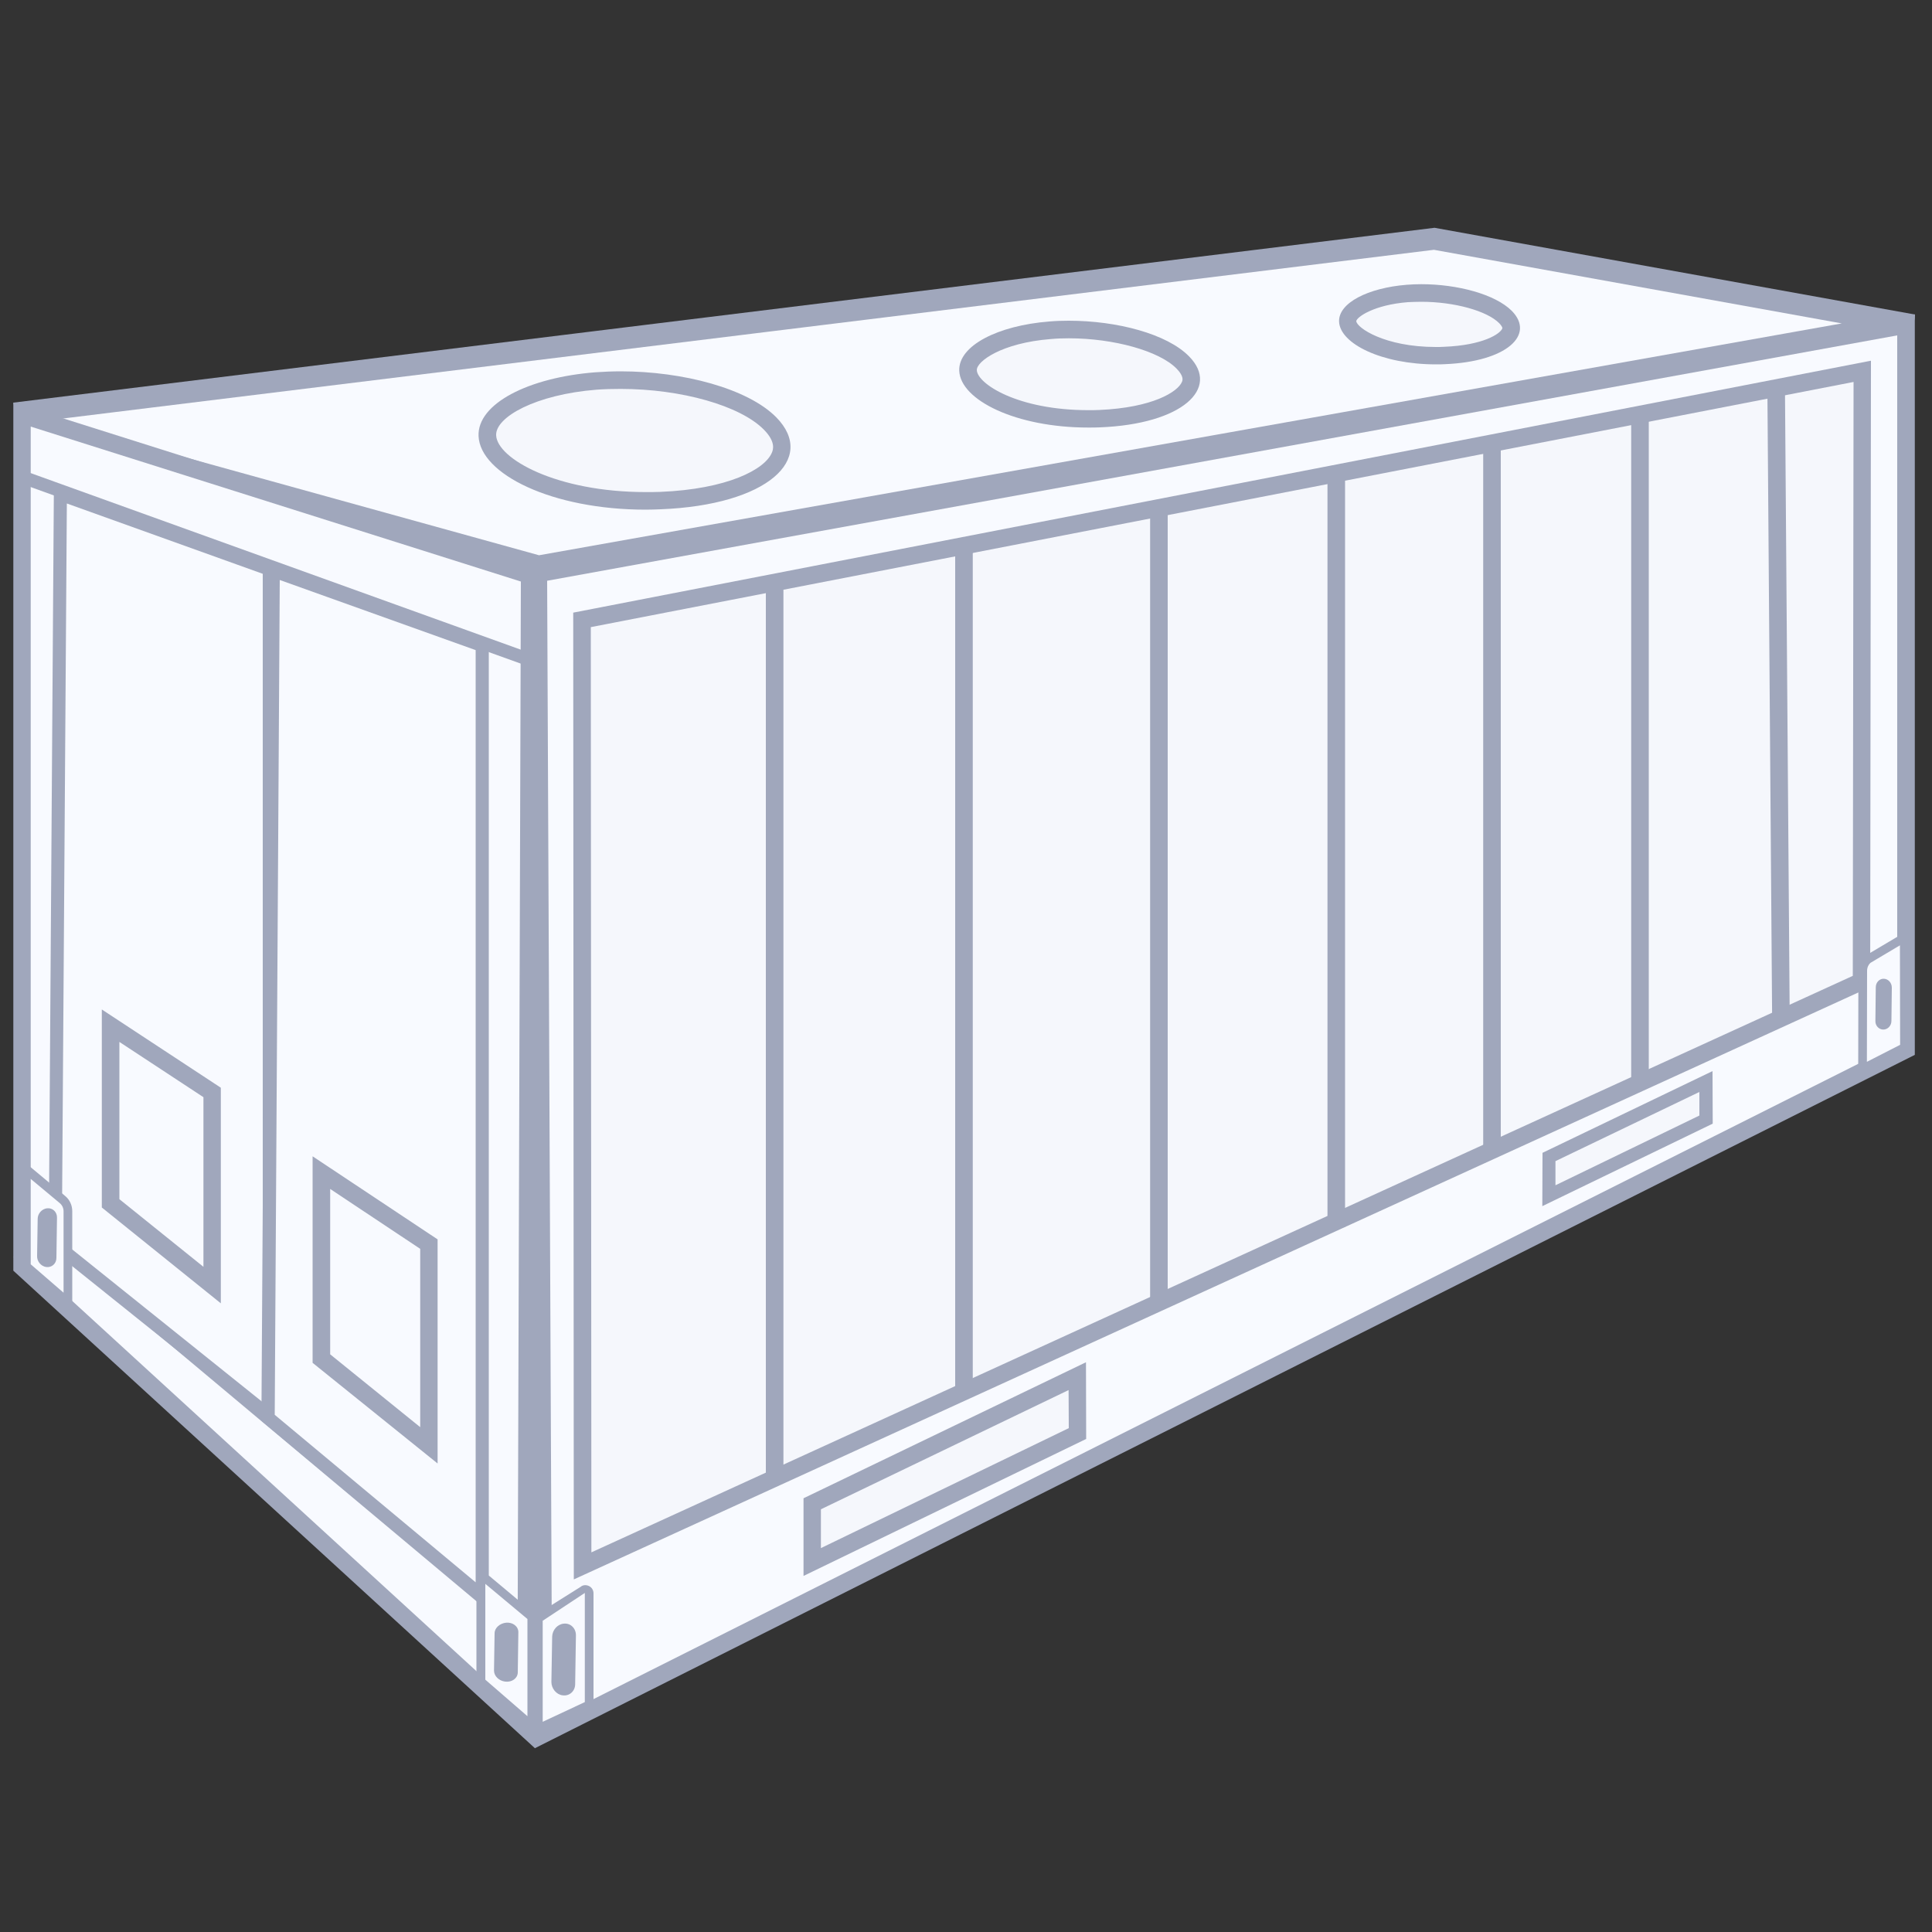 <?xml version="1.0" encoding="utf-8"?>
<!-- Generator: Adobe Illustrator 22.1.0, SVG Export Plug-In . SVG Version: 6.00 Build 0)  -->
<svg version="1.1" id="图层_1" xmlns="http://www.w3.org/2000/svg" xmlns:xlink="http://www.w3.org/1999/xlink" x="0px" y="0px"
	 viewBox="0 0 1000 1000" style="enable-background:new 0 0 1000 1000;" xml:space="preserve">
<rect x="0" y="0" width="1000" height="1000" fill="#333333" stroke="none"/>
<style type="text/css">
	.st0{fill:#FFFFFF;}
	.st1{fill:#A0A7BC;}
	.st2{fill:#F8FAFF;}
	.st3{fill:#F5F7FC;}
	.st4{fill-rule:evenodd;clip-rule:evenodd;fill:#A0A7BC;}
	.st5{fill:none;stroke:#A0A7BC;stroke-width:0.8;stroke-miterlimit:10;}
	.st6{fill:none;stroke:#A0A7BC;stroke-width:0.4;stroke-miterlimit:10;}
	.st7{fill-rule:evenodd;clip-rule:evenodd;fill:#F8FAFF;}
	.st8{fill-rule:evenodd;clip-rule:evenodd;fill:#F5F7FC;}
</style>
<g>
	<g>
		<g>
			<polygon class="st0" points="13,651.9 742.5,449.9 972.4,519.3 277.7,858.5 			"/>
		</g>
		<g>
			<path class="st1" d="M742.5,452.9l222.2,67L278.1,855.2L19.2,653.1L742.5,452.9 M742.5,447L6.9,650.7l270.5,211.1l702.7-343.2
				L742.5,447L742.5,447z"/>
		</g>
	</g>
	<g>
		<g>
			<path class="st2" d="M15.4,220.3c-0.6-1.5-1.3-4.7-1.7-7l728.7-89.7l241.4,43.5c-0.6,0.6-1.1,0.9-1.1,0.9L278.8,293.2L15.4,220.3
				z"/>
		</g>
		<g>
			<g>
				<path class="st1" d="M742.2,129.3l211.1,38.1L279,287.4L26.2,217.4L742.2,129.3 M742.5,117.9L6.9,208.4c1.5,6.1,2.4,15.9,5.7,17
					l266,73.6l705.7-125.5c1.6-0.3,6.9-3.6,6.9-10.7L742.5,117.9L742.5,117.9z"/>
			</g>
		</g>
	</g>
	<g>
		<g>
			<polygon class="st2" points="278.6,296.9 986.5,168.1 986.5,543.2 281.3,897.5 			"/>
		</g>
		<g>
			<g>
				<path class="st1" d="M982,173.6v366.9L285.8,890.2l-2.6-589.6L982,173.6 M991.1,162.7l-717,130.4l2.7,611.8L991.1,546V162.7
					L991.1,162.7z"/>
			</g>
		</g>
	</g>
	<g>
		<g>
			<polygon class="st3" points="301.3,320.9 963.9,192.2 963.5,508 301.6,810.5 			"/>
		</g>
		<g>
			<g>
				<path class="st1" d="M959.4,197.7L959,505.1L306.1,803.5l-0.3-478.9L959.4,197.7 M968.4,186.7L296.7,317.1l0.3,500.4l671-306.6
					L968.4,186.7L968.4,186.7z"/>
			</g>
		</g>
	</g>
	<g>
		<g>
			<polygon class="st2" points="11.4,655.7 11.4,214.6 274.1,297.7 272.3,894.6 			"/>
		</g>
		<g>
			<path class="st1" d="M15.9,220.8L269.6,301l-1.8,583.4L15.9,653.7V220.8 M6.9,208.4v449.3l269.9,247.1l1.9-610.5L6.9,208.4
				L6.9,208.4z"/>
		</g>
	</g>
	<g>
		<rect x="494.4" y="279.2" class="st1" width="9.1" height="441.6"/>
	</g>
	<g>
		<rect x="396.4" y="299.1" class="st1" width="9.1" height="466.6"/>
	</g>
	<g>
		<g>
			
				<rect x="138.9" y="152.4" transform="matrix(0.339 -0.941 0.941 0.339 -182.61 328.266)" class="st1" width="6.8" height="283.4"/>
		</g>
		<g>
			<line class="st4" x1="275.6" y1="342.1" x2="9" y2="246.1"/>
		</g>
	</g>
	<g>
		<path class="st5" d="M9.4,230.2"/>
	</g>
	<g>
		<path class="st5" d="M276.1,326.3"/>
	</g>
	<g>
		<polygon class="st1" points="274.2,851.9 7.6,628.6 10.5,625.1 277.1,848.4 		"/>
	</g>
	<g>
		<rect x="595.3" y="260.5" class="st1" width="9.1" height="415"/>
	</g>
	<g>
		<rect x="687.1" y="242.4" class="st1" width="9.1" height="392.8"/>
	</g>
	<g>
		
			<rect x="916" y="198.9" transform="matrix(1 -7.545695e-03 7.545695e-03 1 -2.724 6.957)" class="st1" width="9.1" height="331"/>
	</g>
	<g>
		<rect x="767.7" y="228.9" class="st1" width="9.1" height="368.8"/>
	</g>
	<g>
		<rect x="844.3" y="211.8" class="st1" width="9.1" height="349.1"/>
	</g>
	<g>
		<path class="st6" d="M282.5,888.7"/>
	</g>
	<g>
		<path class="st6" d="M282.5,298.4"/>
	</g>
	<g>
		<polygon class="st3" points="557.7,742 420.4,808.5 420.4,778.3 557.6,712.3 		"/>
		<path class="st1" d="M415.9,815.7v-40.2l146.2-70.4l0.1,39.7L415.9,815.7z M424.9,781.2v20.1l128.3-62.1l-0.1-19.7L424.9,781.2z"
			/>
	</g>
	<g>
		<polygon class="st3" points="883,579.6 801.7,618.9 801.7,598.8 882.9,559.8 		"/>
		<path class="st1" d="M798.3,624.3l0.1-27.6l88-42.3l0.1,27.2L798.3,624.3z M805.1,601l0,12.5l74.5-36.1l0-12.2L805.1,601z"/>
	</g>
	<g>
		<g>
			<polygon class="st2" points="28.5,644 31.2,255.8 139.4,294.6 139.4,732.8 			"/>
		</g>
		<g>
			<path class="st1" d="M34.6,260.6L136,297v428.8l-104-83.4L34.6,260.6 M27.9,250.9l-2.7,394.7l117.6,94.3V292.2L27.9,250.9
				L27.9,250.9z"/>
		</g>
	</g>
	<g>
		<g>
			<polygon class="st2" points="138.7,733.9 141.4,295.3 249.6,334 249.6,826.3 			"/>
		</g>
		<g>
			<path class="st1" d="M144.8,300.2l101.4,36.3V819l-104-86.7L144.8,300.2 M138.1,290.5l-2.8,444.9L253,833.5V331.6L138.1,290.5
				L138.1,290.5z"/>
		</g>
	</g>
	<g>
		<g>
			<path class="st7" d="M35.1,674.1l-21.5-18.6v-50.1l18.7,15.6c1.8,1.5,2.8,3.7,2.8,6V674.1z"/>
			<path class="st1" d="M37.4,679l-26-22.6v-56l22.4,18.7c2.3,1.9,3.6,4.8,3.6,7.8V679z M15.9,654.4l17,14.7V627
				c0-1.7-0.7-3.2-2-4.3l-15-12.5V654.4z"/>
		</g>
		<g>
			<path class="st4" d="M23.9,655.8L23.9,655.8c-2.7-0.4-4.8-2.9-4.7-5.7l0.3-19.2c0-2.8,2.2-5.2,4.9-5.5h0c2.8-0.3,5.2,1.9,5.1,4.9
				l-0.3,20.8C29.2,654.1,26.7,656.2,23.9,655.8z"/>
		</g>
	</g>
	<g>
		<g>
			<path class="st7" d="M964.1,553.3l21.7-11.1l-0.1-56.8L967,496.5c-1.8,1.5-2.8,3.7-2.8,6L964.1,553.3z"/>
			<path class="st1" d="M961.8,557l0.1-54.5c0-3,1.3-5.9,3.6-7.8l22.4-13.3l0.1,62.1L961.8,557z M983.4,489.3l-15.3,9.1
				c-1,0.9-1.7,2.4-1.7,4.1l-0.1,47.1l17.2-8.8L983.4,489.3z"/>
		</g>
		<g>
			<path class="st4" d="M974.8,532.9L974.8,532.9c2.3,0,4.2-2,4.2-4.5l0.2-17.2c0-2.5-1.8-4.5-4.1-4.6h0c-2.3-0.1-4.2,1.9-4.2,4.4
				l-0.2,17.4C970.6,530.9,972.5,532.9,974.8,532.9z"/>
		</g>
	</g>
	<g>
		<g>
			<path class="st7" d="M275.2,893.2l-26.3-22.8v-51.4c0-1.6,1.9-2.5,3.2-1.5l23.1,19.3V893.2z"/>
			<path class="st1" d="M277.4,898.2l-30.8-26.7v-52.4c0-1.6,0.9-3.1,2.4-3.8c1.5-0.7,3.2-0.5,4.5,0.6l23.9,20V898.2z M251.2,869.4
				l21.8,18.9v-50.3l-21.8-18.2V869.4z"/>
		</g>
		<g>
			<path class="st4" d="M261.5,870.4L261.5,870.4c-3.3-0.4-5.8-2.9-5.8-5.7l0.3-19.3c0-2.8,2.7-5.2,6-5.5l0,0
				c3.4-0.3,6.3,1.9,6.3,4.9l-0.3,20.9C267.9,868.7,265,870.8,261.5,870.4z"/>
		</g>
		<g>
			<g>
				<path class="st7" d="M278.6,894.8l26.3-12.3l0-57.9c0-1.6-1.9-2.5-3.2-1.5l-23.1,14.6L278.6,894.8z"/>
				<path class="st1" d="M276.4,898.4l0-61.9l24.2-15.2c1-0.9,2.7-1.1,4.2-0.4c1.5,0.7,2.4,2.2,2.4,3.8l0,59.3L276.4,898.4z
					 M280.9,838.9l0,52.3l21.8-10.2l0-56.5L280.9,838.9z"/>
			</g>
			<g>
				<path class="st4" d="M291.2,877.5L291.2,877.5c-3.3-0.4-5.8-3.6-5.8-6.9l0.4-23.5c0.1-3.4,2.7-6.4,6-6.7l0,0
					c3.4-0.4,6.3,2.3,6.3,6l-0.4,25.5C297.6,875.4,294.7,878,291.2,877.5z"/>
			</g>
		</g>
	</g>
	<g>
		<g>
			<path class="st8" d="M334.3,259.3c-47.5,0-81.4-17.8-82-33.7c-0.6-13.4,24.1-25.8,56.2-28.3c4.2-0.3,8.5-0.5,12.8-0.5
				c32.6,0,64.4,9.2,77.4,22.5c5.5,5.6,7.3,11.2,5.2,16.5c-4.2,10.6-25,21.9-61.9,23.4C339.3,259.2,336.8,259.3,334.3,259.3z"/>
		</g>
		<g>
			<g>
				<path class="st1" d="M321.2,201.3L321.2,201.3c31.5,0,62,8.7,74.2,21.1c6.3,6.4,4.7,10.4,4.2,11.7c-3.5,8.9-23.2,19.1-57.9,20.5
					c-2.5,0.1-5,0.1-7.4,0.1c-46.5,0-77-17.4-77.5-29.4c-0.4-9.4,20.4-21.1,52-23.6C312.8,201.4,317,201.3,321.2,201.3 M321.2,192.2
					c-4.4,0-8.8,0.2-13.1,0.5c-34.5,2.7-61.1,16.2-60.4,33c0.8,19.7,38,38.1,86.5,38.1c2.6,0,5.2-0.1,7.8-0.2
					c55.3-2.2,80.9-26.1,59.8-47.6C387.1,201.1,353.5,192.2,321.2,192.2L321.2,192.2z"/>
			</g>
		</g>
	</g>
	<g>
		<g>
			<path class="st8" d="M563.3,216.7c-35,0-61.7-13.2-62.2-25c-0.4-8.5,15.4-18.6,42.4-20.8c3.2-0.2,6.5-0.4,9.8-0.4
				c24.9,0,49.2,7,59,17c4,4,5.2,8,3.8,11.6c-3.1,7.9-18.8,16.3-46.9,17.4C567.2,216.7,565.2,216.7,563.3,216.7z"/>
		</g>
		<g>
			<g>
				<path class="st1" d="M553.2,175.1L553.2,175.1c23.4,0,46.9,6.6,55.8,15.7c3.9,4,3.1,6.1,2.8,6.8c-2.1,5.2-15.2,13.4-42.8,14.6
					c-1.9,0.1-3.8,0.1-5.6,0.1c-36.8,0-57.5-13.7-57.8-20.7c-0.2-4.5,12.8-14.1,38.2-16.1C546.9,175.2,550,175.1,553.2,175.1
					 M553.2,166c-3.4,0-6.8,0.1-10.1,0.4c-26.6,2.1-47.1,12.5-46.6,25.5c0.6,15.2,29.4,29.4,66.8,29.4c2,0,4,0,6-0.1
					c42.7-1.7,62.4-20.2,46.2-36.7C604.1,172.8,578.1,166,553.2,166L553.2,166z"/>
			</g>
		</g>
	</g>
	<g>
		<g>
			<path class="st8" d="M743.2,184.1c-27.8,0-45.4-10.3-45.7-17.8c-0.2-5.8,12.1-13,30.8-14.4c2.4-0.2,4.8-0.3,7.3-0.3
				c18.5,0,36.4,5.1,43.5,12.5c4,4.1,3,6.7,2.6,7.5c-2.1,5.4-13.8,11.5-34.2,12.4C746.1,184.1,744.6,184.1,743.2,184.1z"/>
		</g>
		<g>
			<g>
				<path class="st1" d="M735.7,156.2L735.7,156.2c17,0,34,4.7,40.3,11.1c0.9,0.9,1.8,2.2,1.6,2.7c-1.1,2.8-9.9,8.7-30.2,9.5
					c-1.4,0.1-2.8,0.1-4.2,0.1c-26.6,0-41-10-41.2-13.4c0.3-2.1,9.1-8.4,26.7-9.8C731,156.3,733.3,156.2,735.7,156.2 M735.7,147.1
					c-2.6,0-5.1,0.1-7.6,0.3c-20,1.6-35.4,9.4-35,19.1c0.5,11.4,22.1,22.1,50.2,22.1c1.5,0,3,0,4.5-0.1
					c32.1-1.3,46.9-15.2,34.7-27.6C773.9,152.3,754.4,147.1,735.7,147.1L735.7,147.1z"/>
			</g>
		</g>
	</g>
	<g>
		<g>
			<polygon class="st2" points="57.2,622.8 57.2,530.9 109.8,565.5 109.8,665.2 			"/>
		</g>
		<g>
			<g>
				<path class="st1" d="M61.8,539.3l43.5,28.6v87.8l-43.5-35V539.3 M52.7,522.5V625l61.6,49.6V563L52.7,522.5L52.7,522.5z"/>
			</g>
		</g>
	</g>
	<g>
		<g>
			<polygon class="st2" points="166.3,703.2 166.3,606.9 221.9,643.9 221.9,748 			"/>
		</g>
		<g>
			<g>
				<path class="st1" d="M170.9,615.4l46.6,31v92.3L170.9,701V615.4 M161.8,598.5v106.9l64.7,52.1v-116L161.8,598.5L161.8,598.5z"/>
			</g>
		</g>
	</g>
</g>
</svg>
